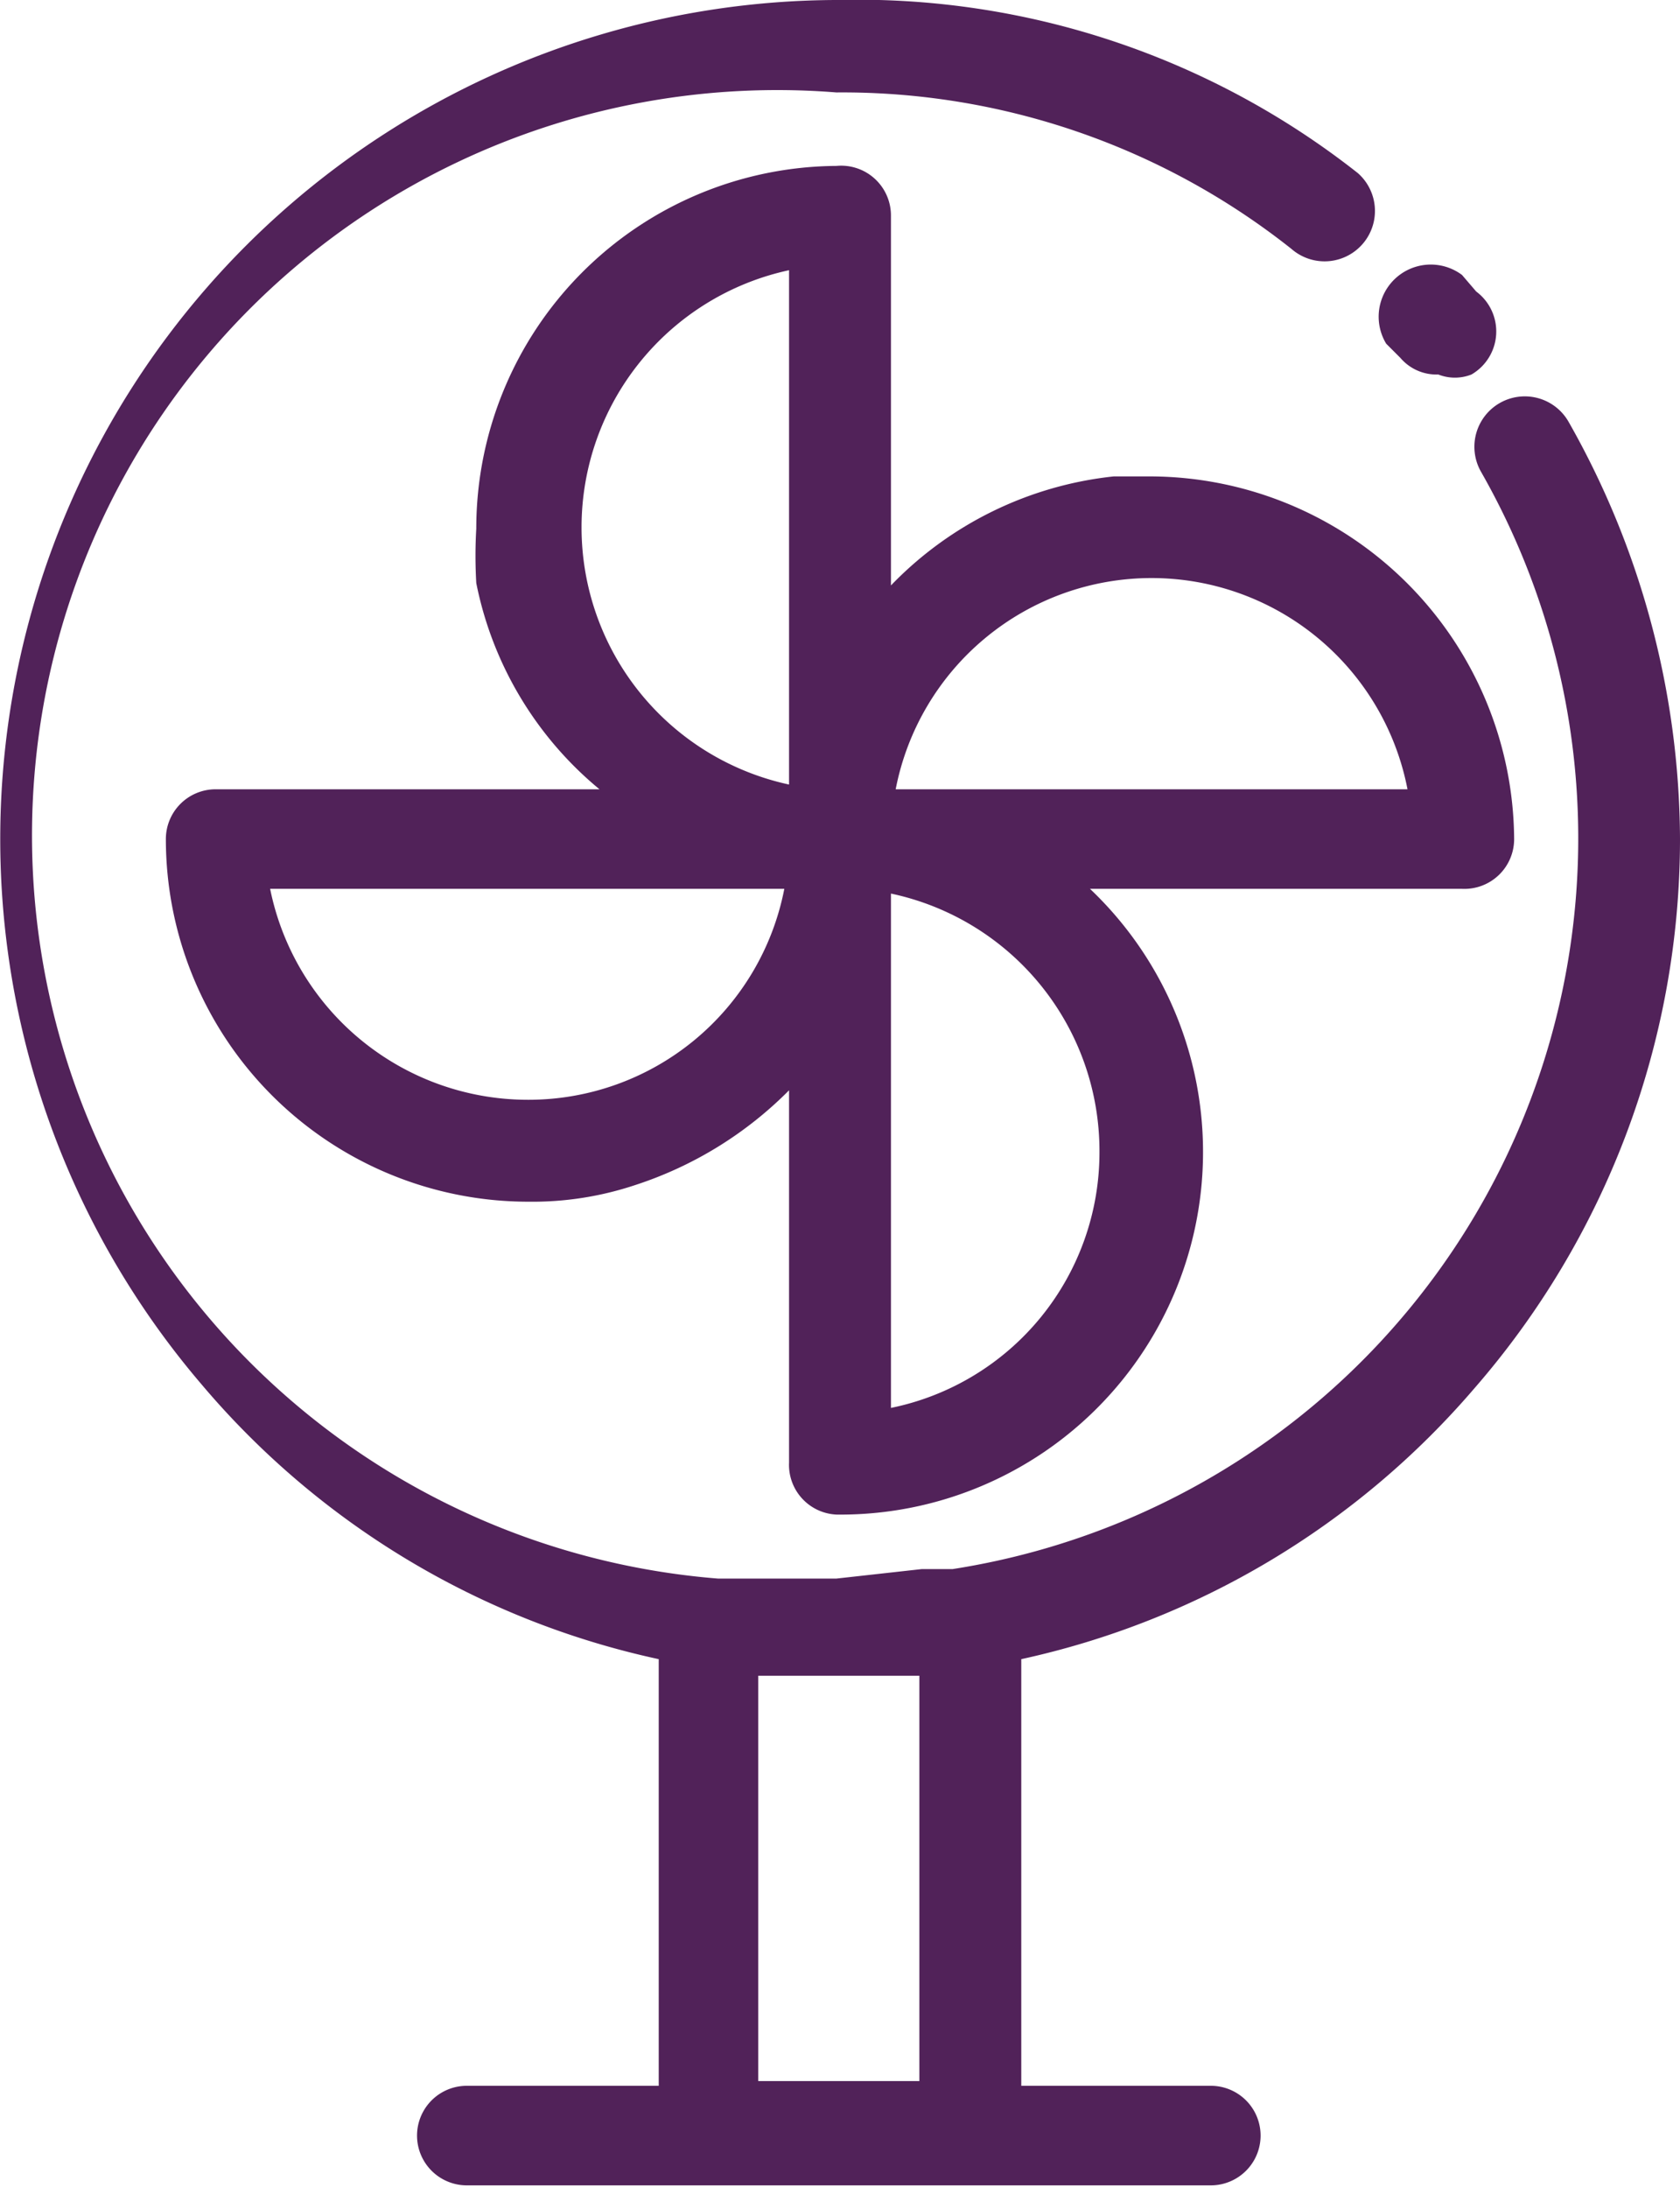 <svg id="Layer_1" data-name="Layer 1" xmlns="http://www.w3.org/2000/svg" viewBox="0 0 7.09 9.23"><defs><style>.cls-1{fill:#512259;}</style></defs><g id="Portable_fans" data-name="Portable fans"><path class="cls-1" d="M8.09,2.39a.21.21,0,0,0-.37.21A3.12,3.12,0,0,1,5.49,7.23l-.13,0L5,7.27H4.74l-.24,0h0A3.12,3.12,0,0,1,5,1a3.05,3.05,0,0,1,1.92.66.21.21,0,1,0,.28-.32A3.41,3.41,0,0,0,5,.61,3.54,3.54,0,0,0,2.32,6.45,3.49,3.49,0,0,0,4.25,7.61v1.8H3.44a.21.21,0,1,0,0,.42H6.58a.21.21,0,1,0,0-.42h-.8V7.61A3.5,3.5,0,0,0,7.69,6.47a3.53,3.53,0,0,0,.87-2.32A3.59,3.59,0,0,0,8.09,2.39Zm-2.74,7H4.67V7.68h.68V9.41Z" transform="translate(-1.47 -0.61)"/><path class="cls-1" d="M7.7,1.84l-.06-.07a.22.22,0,0,0-.32.29l.06.06a.2.2,0,0,0,.16.07.19.19,0,0,0,.14,0A.21.21,0,0,0,7.7,1.84Z" transform="translate(-1.47 -0.61)"/><path class="cls-1" d="M6.33,2.62H6.17a1.53,1.53,0,0,0-.94.46V1.52A.21.21,0,0,0,5,1.31,1.53,1.53,0,0,0,3.48,2.84a2,2,0,0,0,0,.23A1.51,1.51,0,0,0,4,3.94H2.38a.21.21,0,0,0-.21.21A1.53,1.53,0,0,0,3.7,5.68a1.37,1.37,0,0,0,.45-.07,1.62,1.62,0,0,0,.65-.4V6.78A.21.21,0,0,0,5,7,1.53,1.53,0,0,0,6.07,4.36H7.64a.21.21,0,0,0,.22-.21A1.54,1.54,0,0,0,6.33,2.62ZM3.7,5.25a1.11,1.11,0,0,1-1.09-.89H4.78A1.1,1.1,0,0,1,3.7,5.25ZM4.8,3.92a1.11,1.11,0,0,1,0-2.17ZM6.11,5.47a1.1,1.1,0,0,1-.88,1.08V4.38A1.11,1.11,0,0,1,6.11,5.47ZM5.25,3.94a1.1,1.1,0,0,1,2.16,0Z" transform="translate(-1.47 -0.61)"/></g></svg>